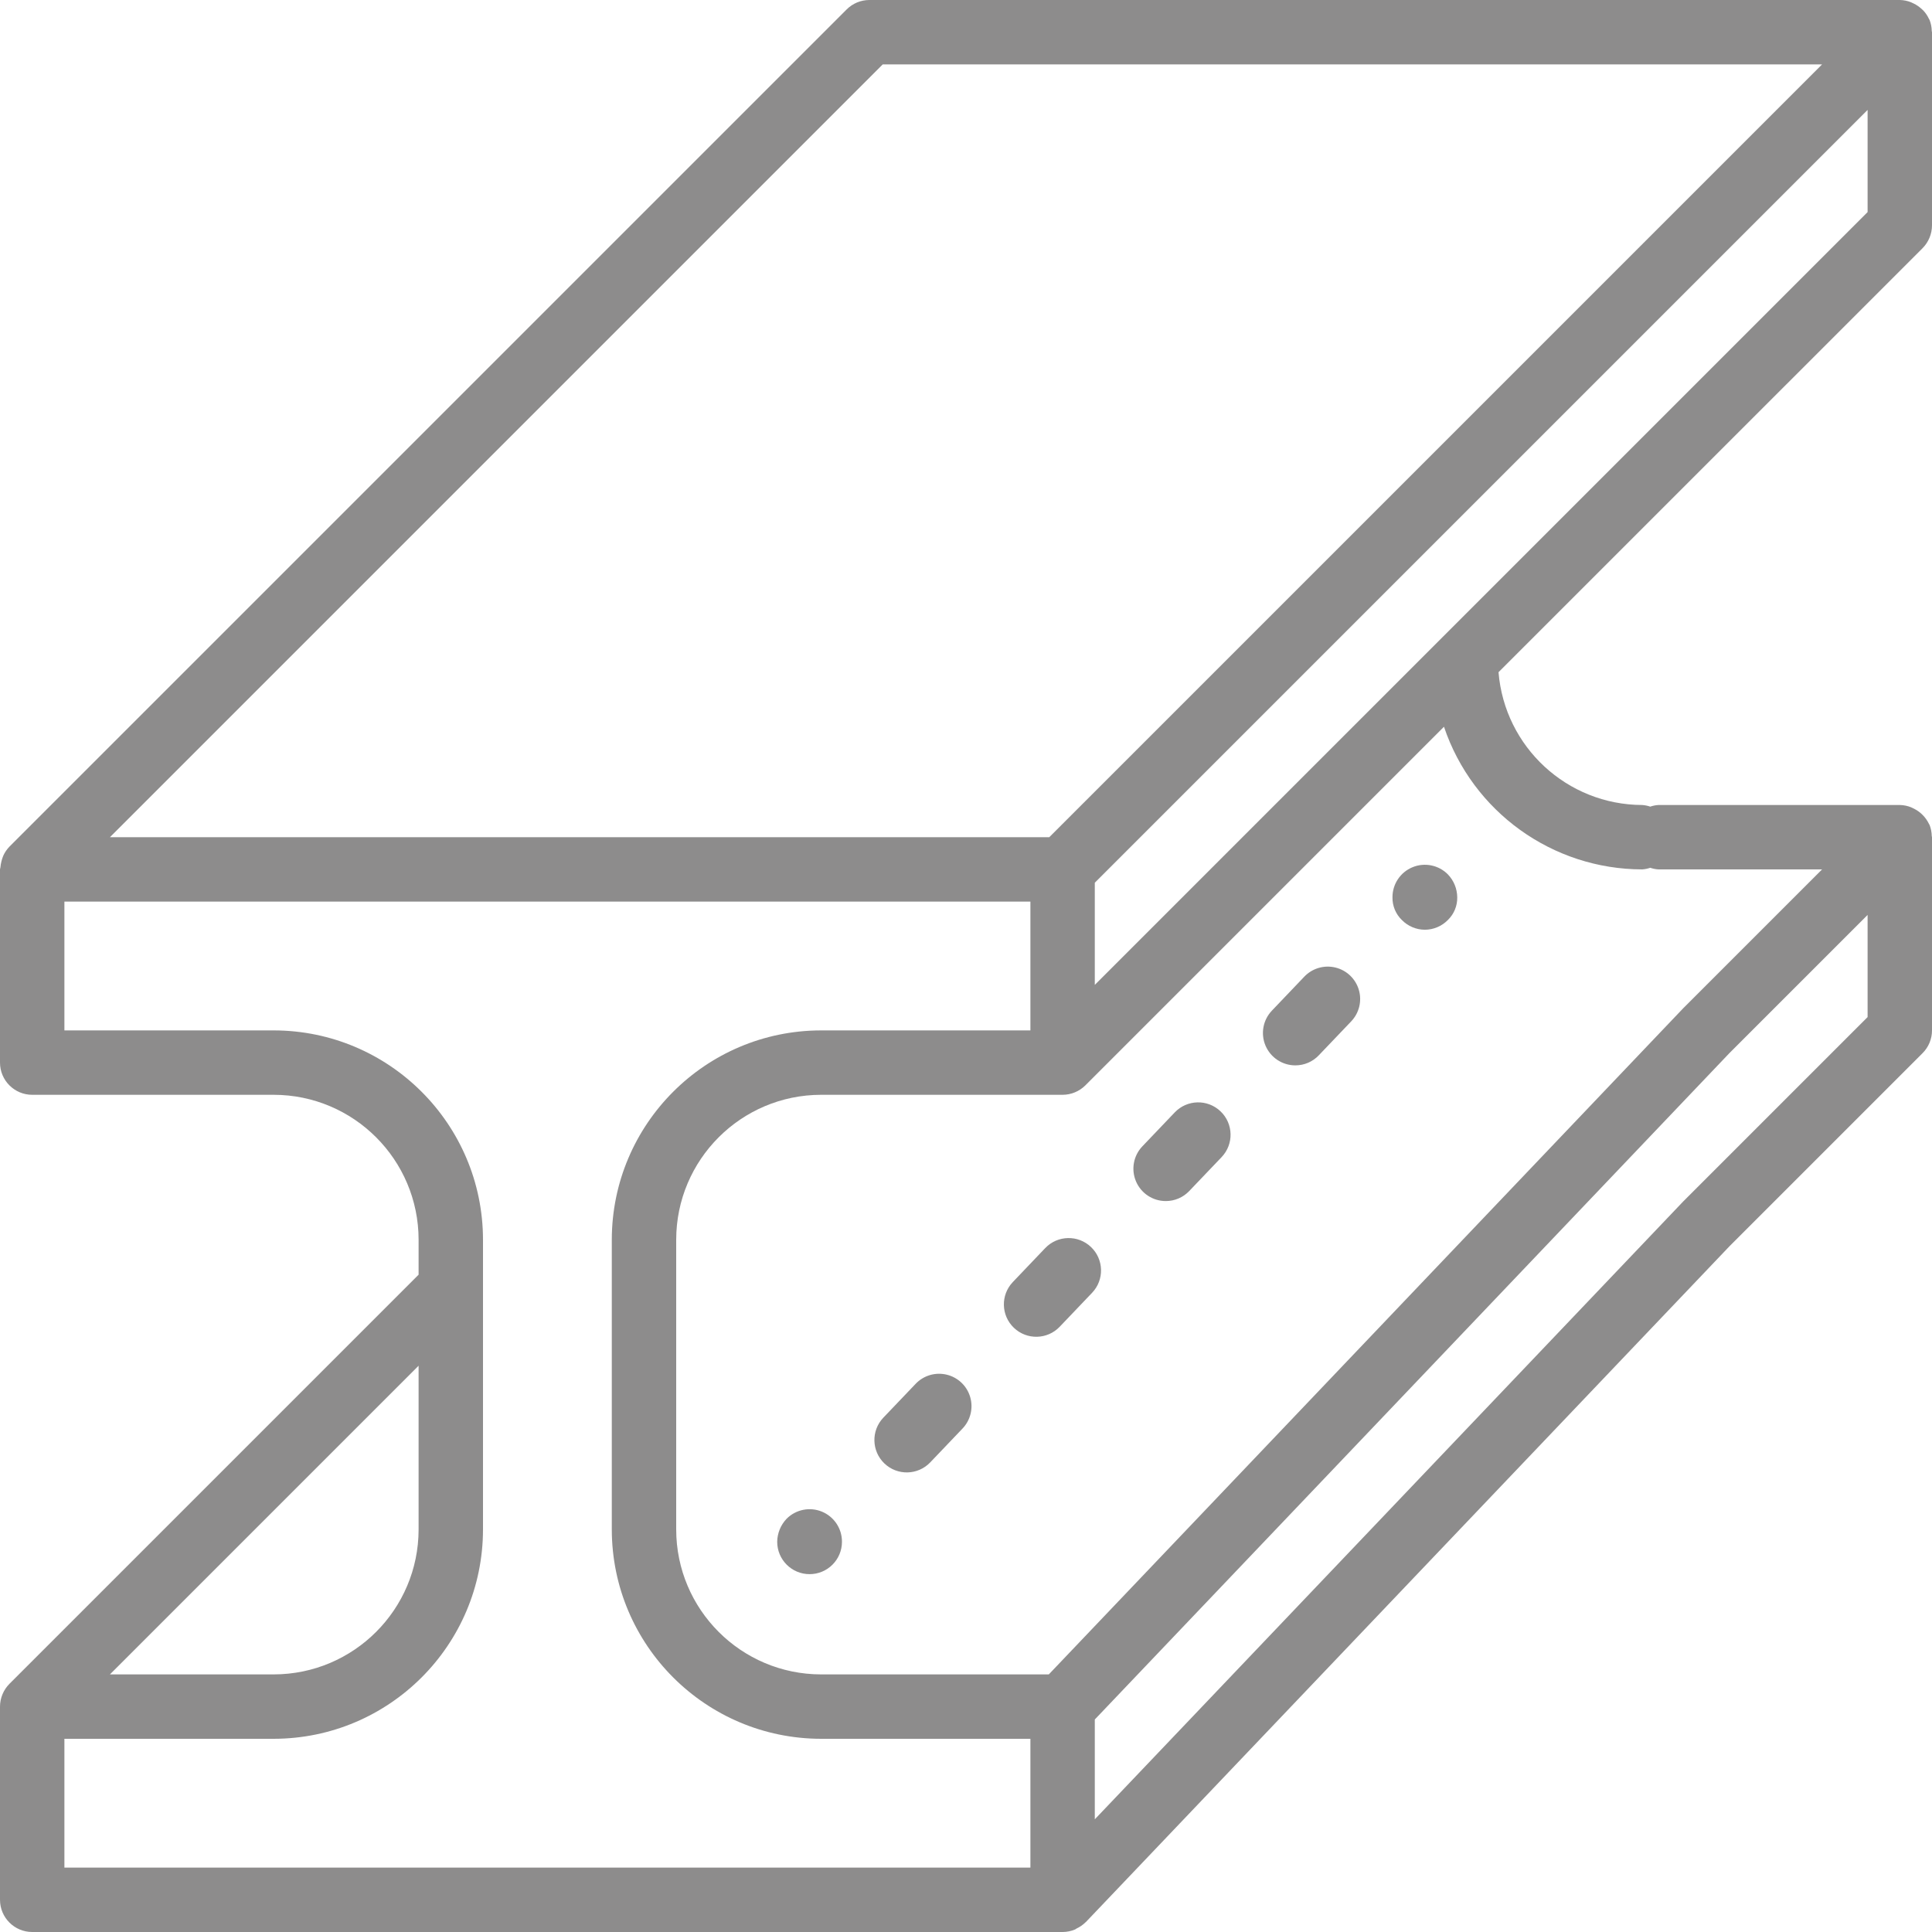 <?xml version="1.0" encoding="UTF-8"?>
<svg width="90px" height="90px" viewBox="0 0 90 90" version="1.1" xmlns="http://www.w3.org/2000/svg" xmlns:xlink="http://www.w3.org/1999/xlink">
    <!-- Generator: Sketch 50.2 (55047) - http://www.bohemiancoding.com/sketch -->
    <title>Group</title>
    <desc>Created with Sketch.</desc>
    <defs></defs>
    <g id="Page-4" stroke="none" stroke-width="1" fill="none" fill-rule="evenodd" fill-opacity="0.5">
        <g id="homepage" transform="translate(-752, -1040)" fill="#1C1B1B" fill-rule="nonzero">
            <g id="ENERGY" transform="translate(40, 928)">
                <g id="EPCI" transform="translate(40, 112)">
                    <g id="Group" transform="translate(672, 0)">
                        <g id="Shape">
                            <path d="M89.886,0.926 L89.883,0.922 C89.878,0.908 89.867,0.898 89.861,0.885 C89.794,0.739 89.704,0.604 89.593,0.487 C89.557,0.451 89.519,0.416 89.479,0.384 C89.384,0.301 89.279,0.23 89.167,0.174 C89.12,0.148 89.073,0.126 89.024,0.106 C88.857,0.039 88.68,0.003 88.5,0 L40.5,0 C40.102,0 39.721,0.158 39.44,0.44 L0.44,39.439 L0.438,39.442 C0.317,39.567 0.219,39.712 0.149,39.87 C0.08,40.042 0.036,40.223 0.019,40.407 C0.017,40.44 1.6890489e-16,40.467 1.6890489e-16,40.5 L1.6890489e-16,49.5 C2.70357953e-16,50.328 0.672,51 1.5,51 L12.75,51 C16.476,51.004 19.496,54.024 19.5,57.75 L19.5,59.379 L0.44,78.439 C0.16,78.722 0.002,79.102 0,79.5 L0,88.5 C1.03824499e-16,89.328 0.672,90 1.5,90 L49.5,90 C49.702,90 49.902,89.959 50.088,89.879 C50.108,89.87 50.123,89.852 50.143,89.842 C50.302,89.769 50.447,89.668 50.572,89.544 L50.586,89.534 L80.561,58.06 L89.561,49.06 C89.842,48.779 90,48.398 90,48 L90,39 C90,38.981 89.99,38.965 89.989,38.946 C89.986,38.768 89.951,38.592 89.886,38.426 L89.883,38.422 C89.878,38.408 89.867,38.398 89.861,38.385 C89.714,38.078 89.47,37.828 89.167,37.674 C89.12,37.648 89.073,37.626 89.024,37.606 C88.857,37.539 88.68,37.503 88.5,37.5 L77.25,37.5 C77.122,37.509 76.996,37.534 76.875,37.576 C76.754,37.534 76.628,37.509 76.5,37.5 C73.001,37.489 70.093,34.801 69.807,31.314 L89.56,11.562 C89.84,11.279 89.998,10.898 90,10.5 L90,1.5 C90,1.481 89.99,1.465 89.989,1.446 C89.986,1.268 89.951,1.092 89.886,0.926 Z M87,9.879 L67.19,29.689 L67.189,29.69 L51,45.879 L51,41.121 L87,5.121 L87,9.879 Z M41.121,3 L84.879,3 L48.879,39 L5.121,39 L41.121,3 Z M19.5,71.25 C19.496,74.976 16.476,77.996 12.75,78 L5.121,78 L19.5,63.621 L19.5,71.25 Z M3,87 L3,81 L12.75,81 C18.132,80.994 22.494,76.632 22.5,71.25 L22.5,57.75 C22.494,52.368 18.132,48.006 12.75,48 L3,48 L3,42 L48,42 L48,48 L38.25,48 C32.868,48.006 28.506,52.368 28.5,57.75 L28.5,71.25 C28.506,76.632 32.868,80.994 38.25,81 L48,81 L48,87 L3,87 Z M78.413,55.966 L51,84.75 L51,80.1 L80.561,49.06 L87,42.621 L87,47.379 L78.413,55.966 Z M76.5,40.5 C76.628,40.491 76.754,40.466 76.875,40.424 C76.996,40.466 77.122,40.491 77.25,40.5 L84.879,40.5 L78.413,46.966 L48.857,78 L38.25,78 C34.524,77.996 31.504,74.976 31.5,71.25 L31.5,57.75 C31.504,54.024 34.524,51.004 38.25,51 L49.5,51 C49.898,50.999 50.279,50.841 50.561,50.56 L67.266,33.855 C68.602,37.82 72.316,40.493 76.5,40.5 Z"></path>
                            <path d="M36.642,70.751 C36.367,71.04 36.211,71.422 36.205,71.822 C36.205,72.655 36.88,73.33 37.713,73.33 C38.547,73.33 39.222,72.655 39.222,71.822 C39.225,71.209 38.858,70.655 38.292,70.42 C37.726,70.185 37.074,70.316 36.642,70.751 Z"></path>
                            <path d="M42.656,64.462 L41.147,66.043 C40.575,66.646 40.598,67.599 41.2,68.174 C41.802,68.748 42.755,68.727 43.331,68.126 L44.839,66.546 C45.211,66.156 45.347,65.597 45.195,65.079 C45.044,64.562 44.628,64.165 44.104,64.038 C43.58,63.911 43.028,64.072 42.656,64.462 L42.656,64.462 Z"></path>
                            <path d="M48.69,58.141 L47.182,59.722 C46.606,60.325 46.629,61.28 47.232,61.855 C47.835,62.43 48.79,62.408 49.365,61.805 L50.873,60.224 C51.449,59.621 51.426,58.666 50.823,58.091 C50.22,57.516 49.265,57.538 48.69,58.141 Z"></path>
                            <path d="M54.307,55.95 C54.72,55.951 55.114,55.782 55.399,55.483 L56.907,53.903 C57.483,53.3 57.46,52.345 56.857,51.77 C56.254,51.194 55.299,51.217 54.724,51.82 L53.216,53.4 C52.799,53.837 52.682,54.48 52.92,55.036 C53.158,55.591 53.703,55.951 54.307,55.95 Z"></path>
                            <path d="M60.341,49.629 C60.754,49.63 61.149,49.461 61.433,49.162 L62.942,47.581 C63.315,47.192 63.452,46.632 63.301,46.114 C63.149,45.595 62.732,45.198 62.208,45.071 C61.683,44.944 61.13,45.107 60.758,45.498 L59.25,47.079 C58.833,47.516 58.717,48.159 58.954,48.714 C59.192,49.269 59.738,49.629 60.341,49.629 Z"></path>
                            <path d="M66.376,43.311 C66.779,43.309 67.164,43.146 67.447,42.858 C67.732,42.582 67.891,42.199 67.884,41.802 C67.881,41.402 67.724,41.019 67.447,40.731 C67.015,40.296 66.363,40.165 65.797,40.4 C65.231,40.635 64.863,41.189 64.867,41.802 C64.86,42.2 65.018,42.582 65.305,42.858 C65.587,43.146 65.972,43.309 66.376,43.311 Z"></path>
                        </g>
                    </g>
                </g>
            </g>
        </g>
    </g>
</svg>